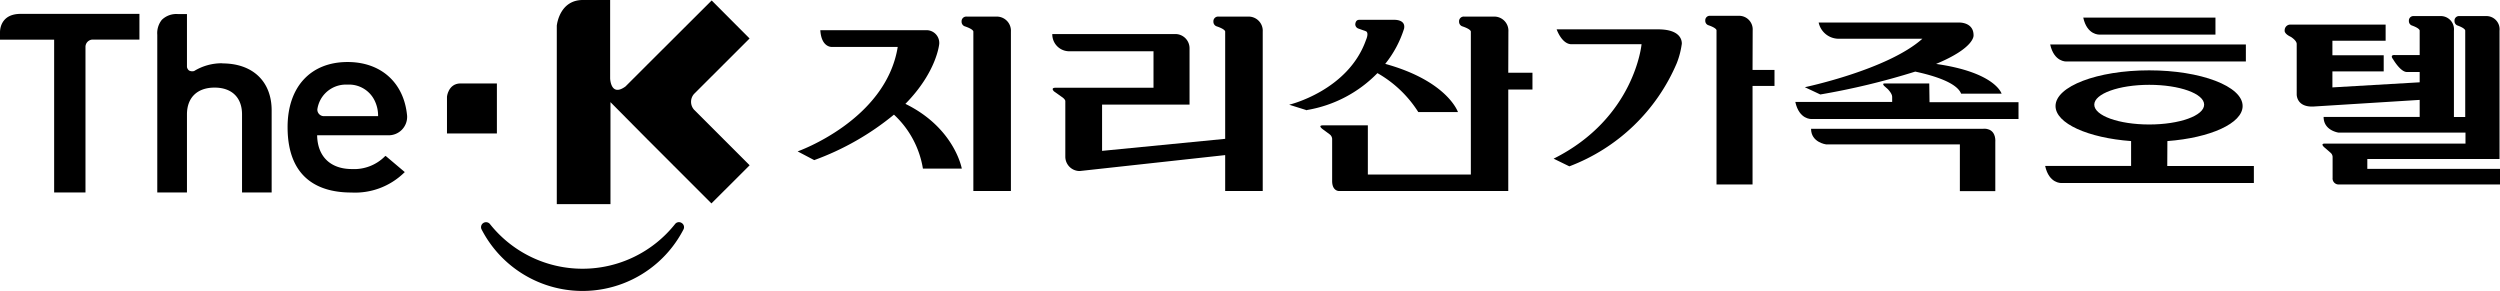 <svg id="레이어_1" data-name="레이어 1" xmlns="http://www.w3.org/2000/svg" xmlns:xlink="http://www.w3.org/1999/xlink" viewBox="0 0 378.15 43.98">
    <defs>
        <style>
            .cls-1 {
                fill: none;
            }

            .cls-2 {
                clip-path: url(#clip-path);
            }

            .cls-3 {
                fill: #000;
            }

            .cls-4 {
                clip-path: url(#clip-path-2);
            }

        </style>
        <clipPath id="clip-path" transform="translate(0 0)">
            <rect class="cls-1" width="378.15" height="43.98" />
        </clipPath>
        <clipPath id="clip-path-2" transform="translate(0 0)">
            <path class="cls-1" d="M69.6,12.62c-1.8.05-2,2-2,2.06v5.51h7.56V12.62Z" />
        </clipPath>
    </defs>
    <title>Vector Smart Object3</title>
    <g class="cls-2">
        <path class="cls-3" d="M310.11,6.73h29.6V9.3H312.55s-1.85.11-2.44-2.58" transform="translate(0 0)" />
        <path class="cls-3" d="M315.11,2.66h20V5.23H317.55s-1.86.11-2.44-2.58" transform="translate(0 0)" />
        <path class="cls-3" d="M316.78,15.83c0-1.65,3.71-3,8.31-3s8.31,1.33,8.31,3-3.72,3-8.31,3-8.31-1.33-8.31-3m11.06,5.51c6.49-.49,11.38-2.68,11.38-5.3,0-3-6.33-5.4-14.15-5.4s-14.15,2.42-14.15,5.4c0,2.63,4.92,4.82,11.43,5.3v3.76h-13c.59,2.69,2.44,2.58,2.44,2.58h29.13V25.11h-13.1Z" transform="translate(0 0)" />
        <path class="cls-3" d="M265.09,10.58h3.32V13h-3.32V27.9h-5.45V4.6s.09-.34-1.27-.8a.7.7,0,0,1-.43-.67.68.68,0,0,1,.74-.74H263a2.06,2.06,0,0,1,2.11,2.2Z" transform="translate(0 0)" />
        <path class="cls-3" d="M254.38,6.69a12.53,12.53,0,0,1-.75,2.86,28.69,28.69,0,0,1-16.25,15.61L235,24c12.29-6.14,13.3-17.31,13.3-17.31H237.71c-1.48,0-2.25-2.25-2.25-2.25H250.8c4,0,3.58,2.31,3.58,2.31" transform="translate(0 0)" />
        <path class="cls-3" d="M273,13.19s12.53-2.63,17.78-7.33H278.19a3.1,3.1,0,0,1-3.1-2.45h21.27s2.16-.07,2.16,1.92c0,0,.28,1.86-5.67,4.34,9,1.28,9.91,4.5,9.91,4.5h-6.12c-.64-1.64-4-2.71-6.94-3.34a109.27,109.27,0,0,1-14.36,3.46Z" transform="translate(0 0)" />
        <path class="cls-3" d="M301.81,21.35v7.56h-5.36V21.84H276.21s-2.27-.29-2.27-2.36h26s1.88-.29,1.88,1.88" transform="translate(0 0)" />
        <path class="cls-3" d="M291.86,15.46h13.46V18H274s-1.85.12-2.44-2.58h14.65v-.78c0-.5-.66-1.16-.66-1.16L285,13c-.33-.37,0-.38,0-.38h6.82Z" transform="translate(0 0)" />
        <path class="cls-3" d="M378.15,25.54V27.9H353.83a.91.91,0,0,1-1-1V23.73a.86.86,0,0,0-.28-.6l-1-.87c-.6-.56.06-.54.06-.54h21.32V20.06H353.74s-2.27-.29-2.27-2.37H366V15.11l-16,1c-2.66.16-2.6-1.83-2.6-1.83V6.65c0-.53-.88-1.07-.88-1.07-1.1-.51-.94-1-.94-1a.85.85,0,0,1,.83-.86h14.44l0,2.44H352.8v2.2h7.76v2.44H352.8v2.42L366,12.45V10.89h-1.94C363.1,10.89,362,9,362,9c-.61-.79.27-.67.27-.67H366V4.64s.08-.34-1.22-.8a.7.7,0,0,1-.41-.67.68.68,0,0,1,.71-.74h4.1a2,2,0,0,1,2,2.21V17.7h1.71V4.64s.08-.34-1.21-.8a.7.7,0,0,1-.41-.67.68.68,0,0,1,.71-.74h4.1a2,2,0,0,1,2,2.21l0,19.41h-20v1.49Z" transform="translate(0 0)" />
        <path class="cls-3" d="M191,4.79V28.89h-5.68V23.46l-22,2.41a2.17,2.17,0,0,1-2.18-2.16V15.28s0-.28-.59-.66l-1.11-.79s-.61-.56.25-.56h14.79V7.75H161.57a2.56,2.56,0,0,1-2.4-2.6h18.56a2.15,2.15,0,0,1,2.2,2.18v8.49H166.7v7L185.32,21V4.79s.09-.35-1.33-.82a.73.73,0,0,1-.45-.69.71.71,0,0,1,.78-.77h4.48A2.14,2.14,0,0,1,191,4.79" transform="translate(0 0)" />
        <path class="cls-3" d="M152.91,4.79V28.89h-5.68V4.79s.09-.35-1.33-.82a.73.73,0,0,1-.45-.69.71.71,0,0,1,.78-.77h4.48a2.14,2.14,0,0,1,2.2,2.28" transform="translate(0 0)" />
        <path class="cls-3" d="M145.5,25.5h-5.9a14.26,14.26,0,0,0-4.38-8.16,41,41,0,0,1-12.06,6.88l-2.51-1.32S134,18.21,135.79,7.1h-9.91s-1.63.17-1.8-2.53H140a1.93,1.93,0,0,1,2.07,2.05s-.34,4.23-5.12,9.09c7.45,3.65,8.53,9.79,8.53,9.79" transform="translate(0 0)" />
        <path class="cls-3" d="M197.68,16.68,195,15.84s8.91-2.11,11.62-9.79c0,0,.49-1.06,0-1.32l-1.15-.41A.69.69,0,0,1,205,3.7S205,3,205.58,3h5.34s1.74-.07,1.46,1.33a16.34,16.34,0,0,1-2.85,5.33c9.43,2.61,11,7.29,11,7.29h-6a17.59,17.59,0,0,0-6.18-5.89,19.35,19.35,0,0,1-10.64,5.58" transform="translate(0 0)" />
        <path class="cls-3" d="M228.14,11h3.66v2.54h-3.66V28.89H202.5s-1,0-1-1.51V21a.93.93,0,0,0-.39-.69l-1-.74s-.88-.61,0-.61h6.79v7.44h15.58V4.79s.09-.35-1.33-.82a.73.73,0,0,1-.45-.69.71.71,0,0,1,.78-.77h4.48a2.14,2.14,0,0,1,2.2,2.28Z" transform="translate(0 0)" />
        <path class="cls-3" d="M103.11,33.73a.74.74,0,0,0-1,.16,17.88,17.88,0,0,1-28,0,.76.76,0,0,0-1-.16.75.75,0,0,0-.25,1,17.18,17.18,0,0,0,30.51,0,.74.74,0,0,0-.26-1" transform="translate(0 0)" />
    </g>
    <g class="cls-4">
        <rect class="cls-3" x="67.61" y="12.62" width="7.56" height="7.57" />
    </g>
    <g class="cls-2">
        <path class="cls-3" d="M105,14.19l8.38-8.37L107.65.07,98,9.69l-3.39,3.39h0c-2,1.46-2.28-.63-2.32-1.18V0H88.08c-3.27.06-3.8,3.37-3.86,3.88v27h8.12V15.45L98,21.16l9.61,9.61L113.39,25,105,16.61a1.79,1.79,0,0,1,0-2.42" transform="translate(0 0)" />
        <path class="cls-3" d="M0,4.89V6H8.19V29.11h4.74v-22a1.11,1.11,0,0,1,1-1.12h7.16V2.1h-18C.43,2.11,0,4,0,4.89M58.23,23.64a6.56,6.56,0,0,1-5,1.93c-3.26,0-5.21-1.91-5.26-5.11H58.67a2.79,2.79,0,0,0,2.91-2.93h0c-.45-5-3.93-8.15-9-8.15-5.6,0-9.08,3.77-9.08,9.84,0,8.19,5.24,9.9,9.63,9.9a10.63,10.63,0,0,0,8-3l.1-.09-2.9-2.45ZM48,16.55a4.47,4.47,0,0,1,.45-1.41,4.37,4.37,0,0,1,4.1-2.34,4.3,4.3,0,0,1,4.08,2.34,5.17,5.17,0,0,1,.56,2.43H48.93a1,1,0,0,1-.93-1m-14.37-7a8,8,0,0,0-4.26,1.17,1,1,0,0,1-.78-.08.85.85,0,0,1-.31-.53v-8H26.94A3.14,3.14,0,0,0,24.48,3a3.21,3.21,0,0,0-.69,2.26V29.11h4.49V17.3c0-2.55,1.57-4.05,4.18-4.05s4.15,1.51,4.15,4.05V29.11h4.48V16.7c0-4.38-2.86-7.11-7.46-7.11" transform="translate(0 0)" />
    </g>
</svg>
